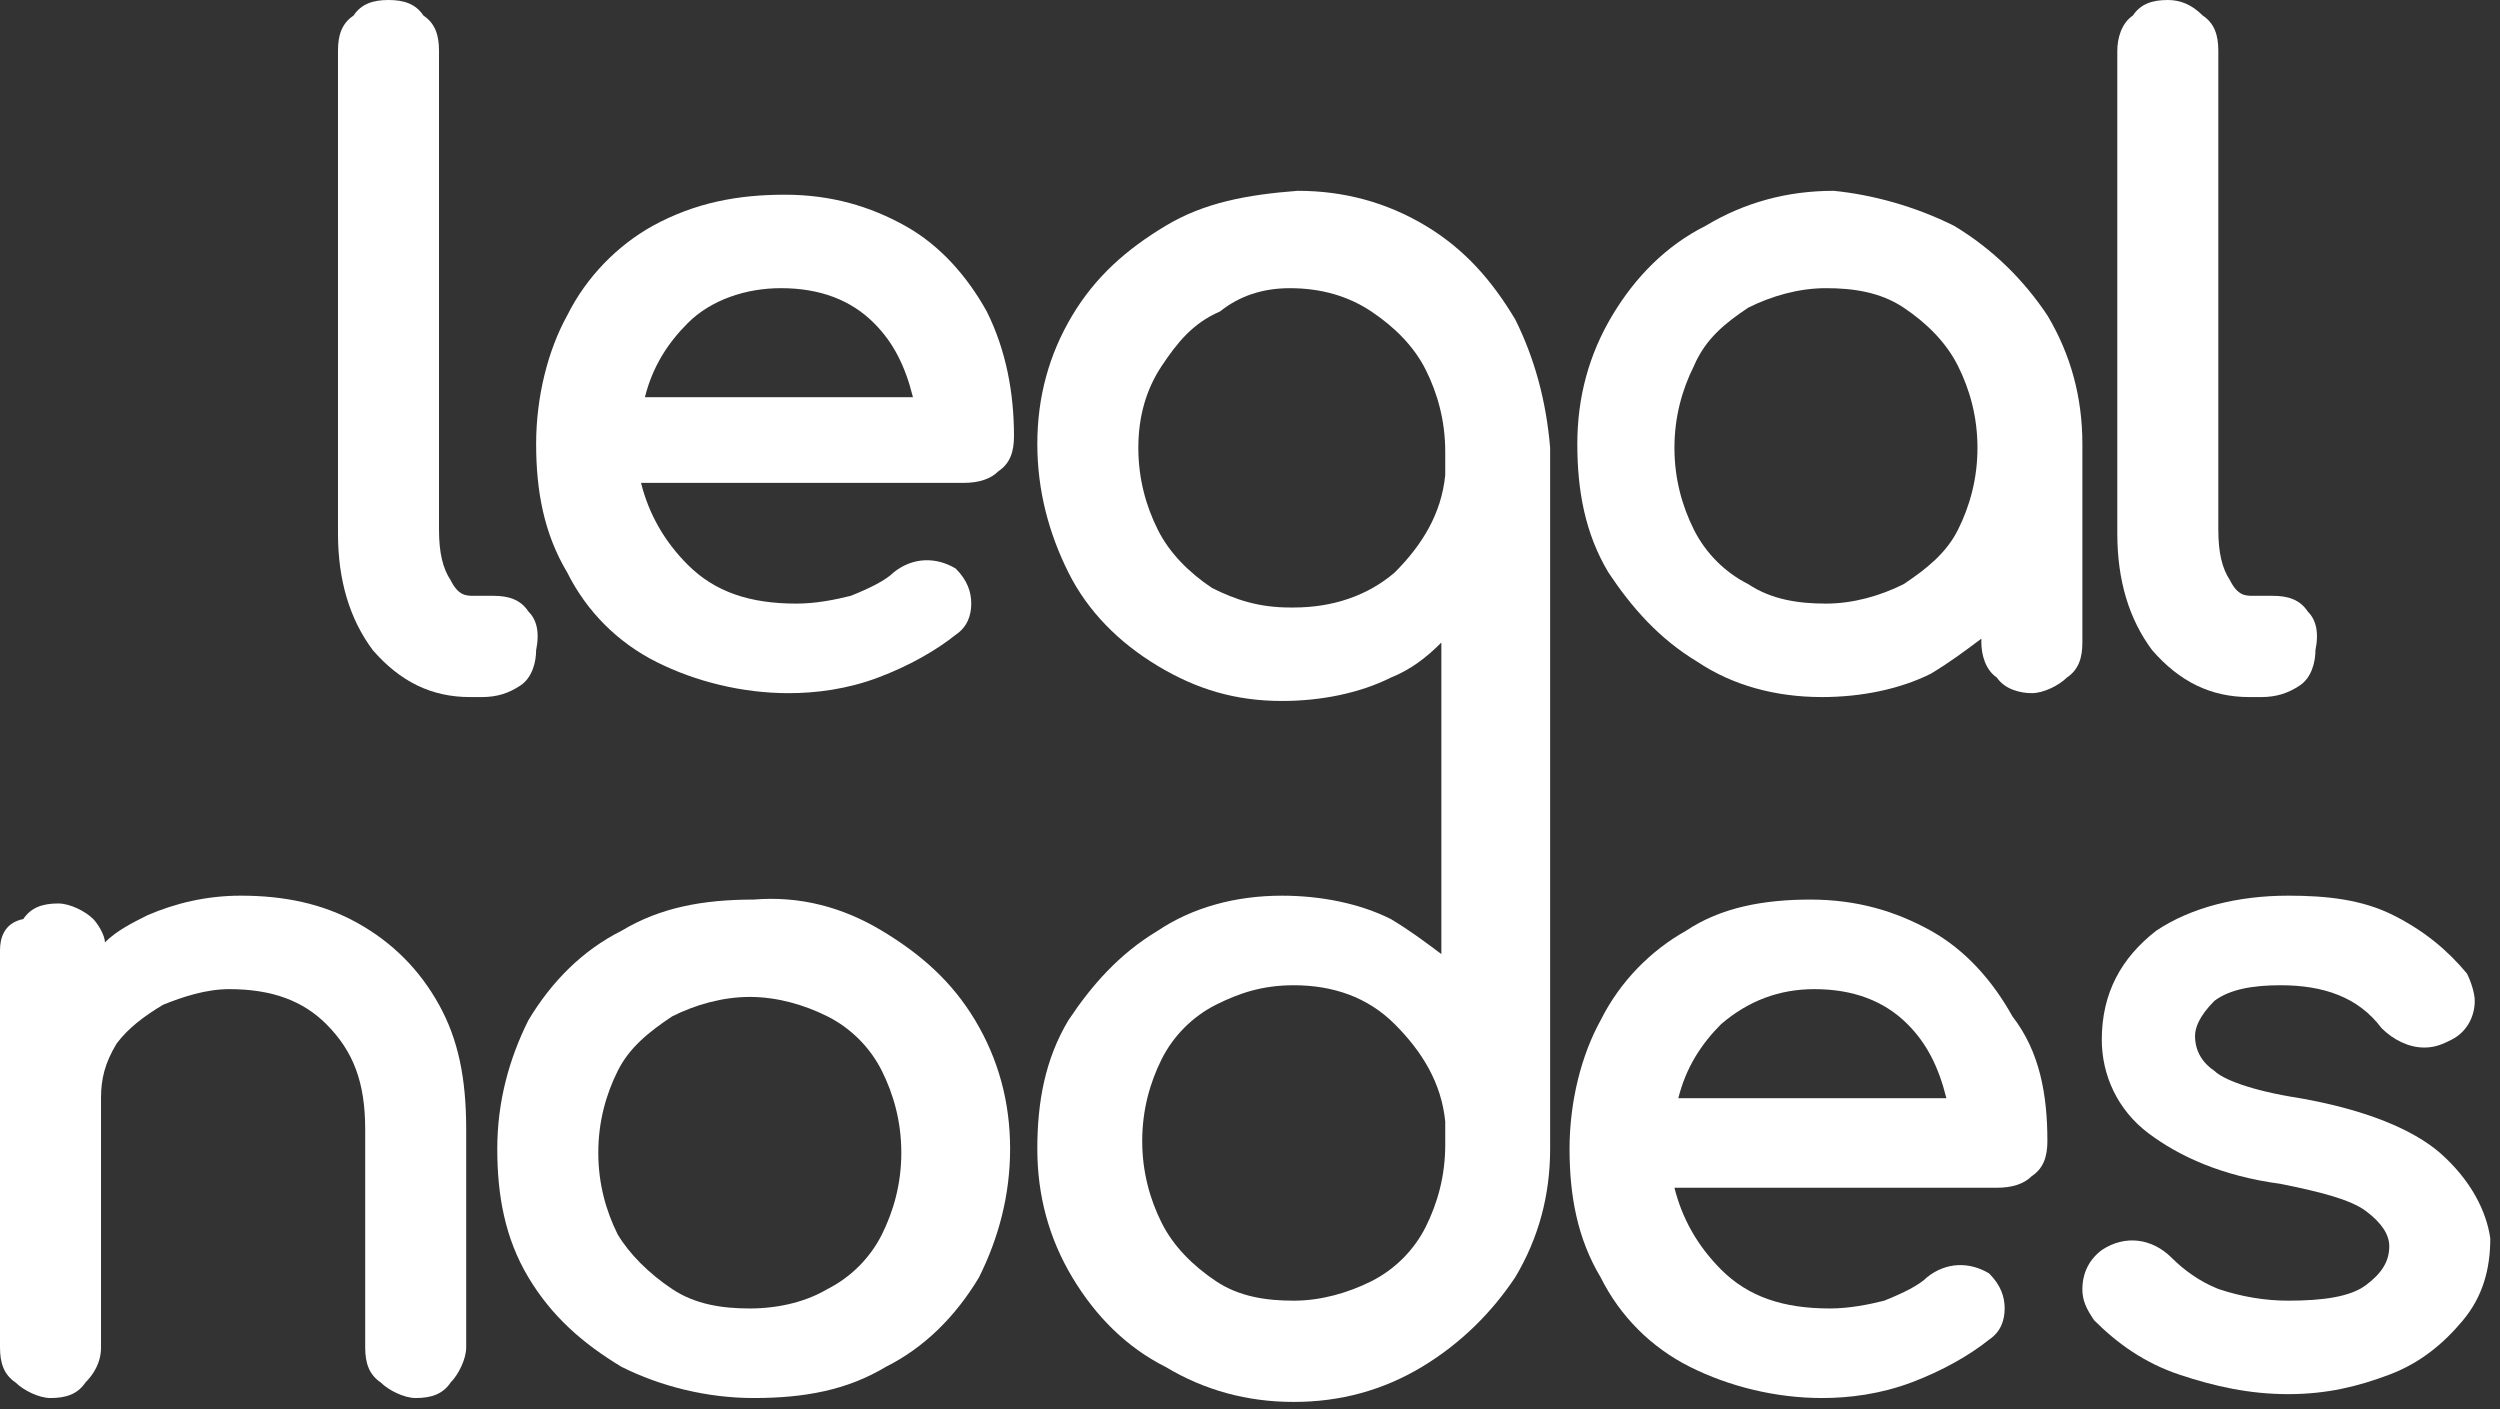 <?xml version="1.0" encoding="UTF-8"?>
<svg xmlns="http://www.w3.org/2000/svg" width="165" height="93" viewBox="0 0 165 93" fill="none">
  <rect x="0" y="0" width="165" height="93" fill="#333333" stroke="none"/>
  <path d="M34.871 40.352C34.358 39.581 33.589 39.324 32.564 39.324H31.281C30.769 39.324 30.256 39.324 29.743 38.296C29.23 37.525 28.974 36.497 28.974 34.955V3.341C28.974 2.313 28.717 1.542 27.948 1.028C27.435 0.257 26.666 0 25.64 0C24.615 0 23.846 0.257 23.333 1.028C22.564 1.542 22.307 2.313 22.307 3.341V35.212C22.307 38.296 23.076 40.866 24.615 42.922C26.41 44.978 28.461 46.007 31.025 46.007H31.794C32.82 46.007 33.589 45.749 34.358 45.236C35.128 44.721 35.384 43.694 35.384 42.922C35.641 41.637 35.384 40.866 34.871 40.352Z" fill="white"></path>
  <path fill-rule="evenodd" clip-rule="evenodd" d="M66.923 28.786C66.923 29.814 66.667 30.585 65.897 31.099C65.385 31.613 64.615 31.87 63.59 31.87H42.308C42.821 33.926 43.846 35.726 45.385 37.268C47.179 39.067 49.487 39.838 52.564 39.838C53.846 39.838 55.128 39.581 56.154 39.324C57.436 38.81 58.462 38.296 58.974 37.782C60.256 36.754 61.795 36.754 63.077 37.525C63.846 38.296 64.103 39.067 64.103 39.838C64.103 40.609 63.846 41.38 63.077 41.894C61.795 42.922 60 43.95 57.949 44.721C55.897 45.492 53.846 45.749 52.051 45.749C48.974 45.749 45.897 44.978 43.333 43.693C40.769 42.408 38.718 40.352 37.436 37.782C35.897 35.212 35.385 32.384 35.385 29.3C35.385 26.216 36.154 23.131 37.436 20.818C38.718 18.248 40.769 16.192 43.077 14.907C45.897 13.365 48.718 12.851 51.795 12.851C54.872 12.851 57.436 13.622 59.744 14.907C62.051 16.192 63.846 18.248 65.128 20.561C66.41 23.131 66.923 25.959 66.923 28.786ZM45.385 21.332C44.102 22.618 43.077 24.16 42.564 26.216H60.256C59.744 24.16 58.974 22.618 57.692 21.332C56.154 19.79 54.102 19.019 51.538 19.019C49.231 19.019 46.923 19.79 45.385 21.332Z" fill="white"></path>
  <path fill-rule="evenodd" clip-rule="evenodd" d="M128.975 14.907C131.539 16.449 133.59 18.505 135.129 20.819C136.667 23.389 137.437 26.216 137.437 29.3V42.408C137.437 43.436 137.18 44.207 136.411 44.721C135.898 45.235 134.873 45.749 134.103 45.749C133.334 45.749 132.308 45.492 131.796 44.721C131.026 44.207 130.77 43.179 130.77 42.408V42.151C129.744 42.922 128.719 43.693 127.437 44.464C125.385 45.492 122.821 46.006 120.257 46.006C117.18 46.006 114.36 45.235 112.052 43.693C109.488 42.151 107.693 40.095 106.154 37.782C104.616 35.212 104.103 32.384 104.103 29.3C104.103 26.216 104.872 23.389 106.411 20.819C107.949 18.248 110.001 16.192 112.565 14.907C115.129 13.365 117.949 12.594 121.026 12.594C123.59 12.851 126.411 13.622 128.975 14.907ZM125.642 20.305C124.103 19.276 122.308 19.019 120.513 19.019C118.719 19.019 116.924 19.534 115.385 20.305C113.847 21.333 112.565 22.36 111.796 24.16C111.026 25.702 110.513 27.501 110.513 29.557C110.513 31.613 111.026 33.413 111.796 34.955C112.565 36.497 113.847 37.782 115.385 38.553C116.924 39.581 118.719 39.838 120.513 39.838C122.308 39.838 124.103 39.324 125.642 38.553C127.18 37.525 128.462 36.497 129.231 34.955C130.001 33.413 130.513 31.613 130.513 29.557C130.513 27.501 130.001 25.702 129.231 24.16C128.462 22.618 127.18 21.333 125.642 20.305Z" fill="white"></path>
  <path d="M152.307 40.352C151.794 39.581 151.024 39.324 149.999 39.324H148.717C148.204 39.324 147.691 39.324 147.178 38.296C146.666 37.525 146.409 36.497 146.409 34.955V3.341C146.409 2.313 146.153 1.542 145.384 1.028C144.614 0.257 143.845 0 143.076 0C142.05 0 141.281 0.257 140.768 1.028C139.999 1.542 139.742 2.57 139.742 3.341V35.212C139.742 38.296 140.512 40.866 142.05 42.922C143.845 44.978 145.896 46.007 148.46 46.007H149.23C150.255 46.007 151.024 45.749 151.794 45.236C152.563 44.721 152.819 43.694 152.819 42.922C153.076 41.637 152.819 40.866 152.307 40.352Z" fill="white"></path>
  <path d="M28.974 66.311C27.692 63.998 25.898 62.199 23.59 60.914C21.282 59.629 18.718 59.114 15.898 59.114C13.59 59.114 11.539 59.629 9.744 60.4C8.718 60.914 7.692 61.428 6.923 62.199C6.923 61.685 6.41 60.914 6.154 60.657C5.641 60.142 4.615 59.629 3.846 59.629C2.821 59.629 2.051 59.886 1.538 60.657C0.256 60.914 0 61.942 0 62.713V88.929C0 89.957 0.256 90.728 1.026 91.242C1.538 91.756 2.564 92.27 3.333 92.27C4.359 92.27 5.128 92.013 5.641 91.242C6.154 90.728 6.667 89.957 6.667 88.929V72.48C6.667 71.195 6.923 70.166 7.692 68.881C8.462 67.853 9.487 67.082 10.769 66.311C12.051 65.797 13.59 65.283 15.128 65.283C17.949 65.283 20 66.054 21.539 67.596C23.333 69.395 24.103 71.451 24.103 74.536V88.929C24.103 89.957 24.359 90.728 25.128 91.242C25.641 91.756 26.667 92.27 27.436 92.27C28.462 92.27 29.231 92.013 29.744 91.242C30.256 90.728 30.769 89.7 30.769 88.929V74.536C30.769 71.195 30.256 68.624 28.974 66.311Z" fill="white"></path>
  <path fill-rule="evenodd" clip-rule="evenodd" d="M58.205 61.428C60.769 62.97 62.82 64.769 64.359 67.339C65.897 69.909 66.667 72.737 66.667 75.821C66.667 78.905 65.897 81.733 64.615 84.303C63.077 86.873 61.026 88.929 58.462 90.214C55.897 91.756 53.077 92.27 49.743 92.27C46.667 92.27 43.59 91.499 41.026 90.214C38.462 88.672 36.41 86.873 34.872 84.303C33.333 81.733 32.82 78.905 32.82 75.821C32.82 72.737 33.59 69.909 34.872 67.339C36.41 64.769 38.462 62.713 41.026 61.428C43.59 59.886 46.41 59.372 49.743 59.372C52.82 59.115 55.641 59.886 58.205 61.428ZM44.359 85.074C45.897 86.102 47.692 86.359 49.487 86.359C51.538 86.359 53.333 85.845 54.615 85.074C56.154 84.303 57.436 83.017 58.205 81.475C58.974 79.933 59.487 78.134 59.487 76.078C59.487 74.022 58.974 72.223 58.205 70.681C57.436 69.138 56.154 67.853 54.615 67.082C53.077 66.311 51.282 65.797 49.487 65.797C47.692 65.797 45.897 66.311 44.359 67.082C42.82 68.11 41.538 69.138 40.769 70.681C40 72.223 39.487 74.022 39.487 76.078C39.487 78.134 40 79.933 40.769 81.475C41.538 82.761 42.82 84.046 44.359 85.074Z" fill="white"></path>
  <path fill-rule="evenodd" clip-rule="evenodd" d="M100.002 21.076C98.463 18.506 96.668 16.449 94.104 14.907C91.54 13.365 88.719 12.594 85.643 12.594C82.309 12.851 79.489 13.365 76.925 14.907C74.361 16.449 72.309 18.248 70.771 20.819C69.232 23.389 68.463 26.216 68.463 29.3C68.463 32.385 69.232 35.212 70.514 37.782C71.796 40.352 73.848 42.408 76.412 43.95C78.976 45.492 81.54 46.264 84.617 46.264C87.181 46.264 89.745 45.75 91.796 44.721C93.078 44.207 94.104 43.436 95.13 42.408V62.97C94.104 62.199 93.078 61.428 91.796 60.657C89.745 59.629 87.181 59.115 84.617 59.115C81.54 59.115 78.719 59.886 76.412 61.428C73.848 62.97 72.053 65.026 70.514 67.339C68.976 69.909 68.463 72.737 68.463 75.821C68.463 78.905 69.232 81.732 70.771 84.303C72.309 86.873 74.361 88.929 76.925 90.214C79.489 91.756 82.309 92.527 85.386 92.527C88.463 92.527 91.284 91.756 93.848 90.214C96.412 88.672 98.463 86.616 100.002 84.303C101.54 81.732 102.309 78.905 102.309 75.821V29.557C102.053 26.473 101.284 23.646 100.002 21.076ZM85.13 19.02C87.181 19.02 88.976 19.534 90.514 20.561C92.053 21.59 93.335 22.875 94.104 24.417C94.873 25.959 95.386 27.758 95.386 29.814C95.386 30.328 95.386 30.585 95.386 30.842C95.386 31.099 95.386 31.099 95.386 31.356C95.13 33.927 93.848 35.983 92.053 37.782C90.258 39.324 87.95 40.095 85.386 40.095H85.13C83.078 40.095 81.54 39.581 80.001 38.81C78.463 37.782 77.181 36.497 76.412 34.955C75.643 33.413 75.13 31.613 75.13 29.557C75.13 27.501 75.643 25.702 76.668 24.16C77.694 22.618 78.719 21.333 80.514 20.561C81.796 19.534 83.335 19.02 85.13 19.02ZM94.104 80.961C94.873 79.419 95.386 77.62 95.386 75.564C95.386 75.05 95.386 74.793 95.386 74.536C95.386 74.279 95.386 74.279 95.386 74.022C95.13 71.451 93.848 69.395 92.053 67.596C90.258 65.797 87.95 65.026 85.386 65.026C83.335 65.026 81.796 65.54 80.258 66.311C78.719 67.082 77.438 68.367 76.668 69.909C75.899 71.451 75.386 73.251 75.386 75.307C75.386 77.363 75.899 79.162 76.668 80.704C77.438 82.246 78.719 83.531 80.258 84.56C81.796 85.588 83.591 85.845 85.386 85.845C87.181 85.845 88.976 85.331 90.514 84.56C92.053 83.789 93.335 82.503 94.104 80.961Z" fill="white"></path>
  <path fill-rule="evenodd" clip-rule="evenodd" d="M135.128 75.307C135.128 76.335 134.872 77.106 134.103 77.62C133.59 78.134 132.821 78.391 131.795 78.391H110.513C111.026 80.447 112.051 82.247 113.59 83.789C115.385 85.588 117.693 86.359 120.77 86.359C122.052 86.359 123.334 86.102 124.359 85.845C125.641 85.331 126.667 84.817 127.18 84.303C128.462 83.275 130 83.275 131.282 84.046C132.052 84.817 132.308 85.588 132.308 86.359C132.308 87.13 132.052 87.901 131.282 88.415C130 89.443 128.205 90.471 126.154 91.242C124.103 92.013 122.052 92.27 120.257 92.27C117.18 92.27 114.103 91.499 111.539 90.214C108.975 88.929 106.923 86.873 105.641 84.303C104.103 81.733 103.59 78.905 103.59 75.821C103.59 72.737 104.359 69.653 105.641 67.339C106.923 64.769 108.975 62.713 111.282 61.428C113.59 59.886 116.411 59.372 119.488 59.372C122.564 59.372 125.128 60.143 127.436 61.428C129.744 62.713 131.539 64.769 132.821 67.082C134.616 69.395 135.128 72.223 135.128 75.307ZM113.59 67.596C112.308 68.881 111.282 70.424 110.769 72.48H128.462C127.949 70.424 127.18 68.881 125.898 67.596C124.359 66.054 122.308 65.283 119.744 65.283C117.436 65.283 115.385 66.054 113.59 67.596Z" fill="white"></path>
  <path d="M161.026 76.078C159.231 74.536 156.154 73.251 151.795 72.48C148.462 71.966 146.667 71.195 146.154 70.68C145.385 70.166 144.872 69.395 144.872 68.367C144.872 67.853 145.128 67.082 146.154 66.054C147.18 65.283 148.718 65.026 150.513 65.026C153.333 65.026 155.641 65.797 157.18 67.853C157.949 68.624 158.974 69.138 160 69.138C160.769 69.138 161.282 68.881 161.795 68.624C162.82 68.11 163.333 67.082 163.333 66.054C163.333 65.54 163.077 64.769 162.82 64.255C161.538 62.713 160 61.428 157.949 60.4C155.897 59.371 153.59 59.114 151.026 59.114C147.692 59.114 144.615 59.886 142.308 61.428C140 63.227 138.718 65.54 138.718 68.624C138.718 70.937 139.744 73.251 141.795 74.793C143.846 76.335 146.667 77.62 150.513 78.134C153.077 78.648 155.128 79.162 156.154 79.933C157.18 80.704 157.692 81.475 157.692 82.246C157.692 83.274 157.18 84.045 156.154 84.816C155.128 85.587 153.333 85.844 151.026 85.844C149.487 85.844 147.949 85.587 146.41 85.073C145.128 84.559 144.103 83.788 143.333 83.017C142.051 81.732 140.256 81.475 138.718 82.503C137.692 83.274 137.436 84.302 137.436 85.073C137.436 85.844 137.692 86.359 138.205 87.13C139.744 88.672 141.538 89.957 143.846 90.728C146.154 91.499 148.462 92.013 151.026 92.013C153.59 92.013 155.641 91.499 157.692 90.728C159.744 89.957 161.282 88.672 162.564 87.13C163.846 85.587 164.359 83.788 164.359 81.732C164.103 79.933 163.077 77.877 161.026 76.078Z" fill="white"></path>
</svg>
